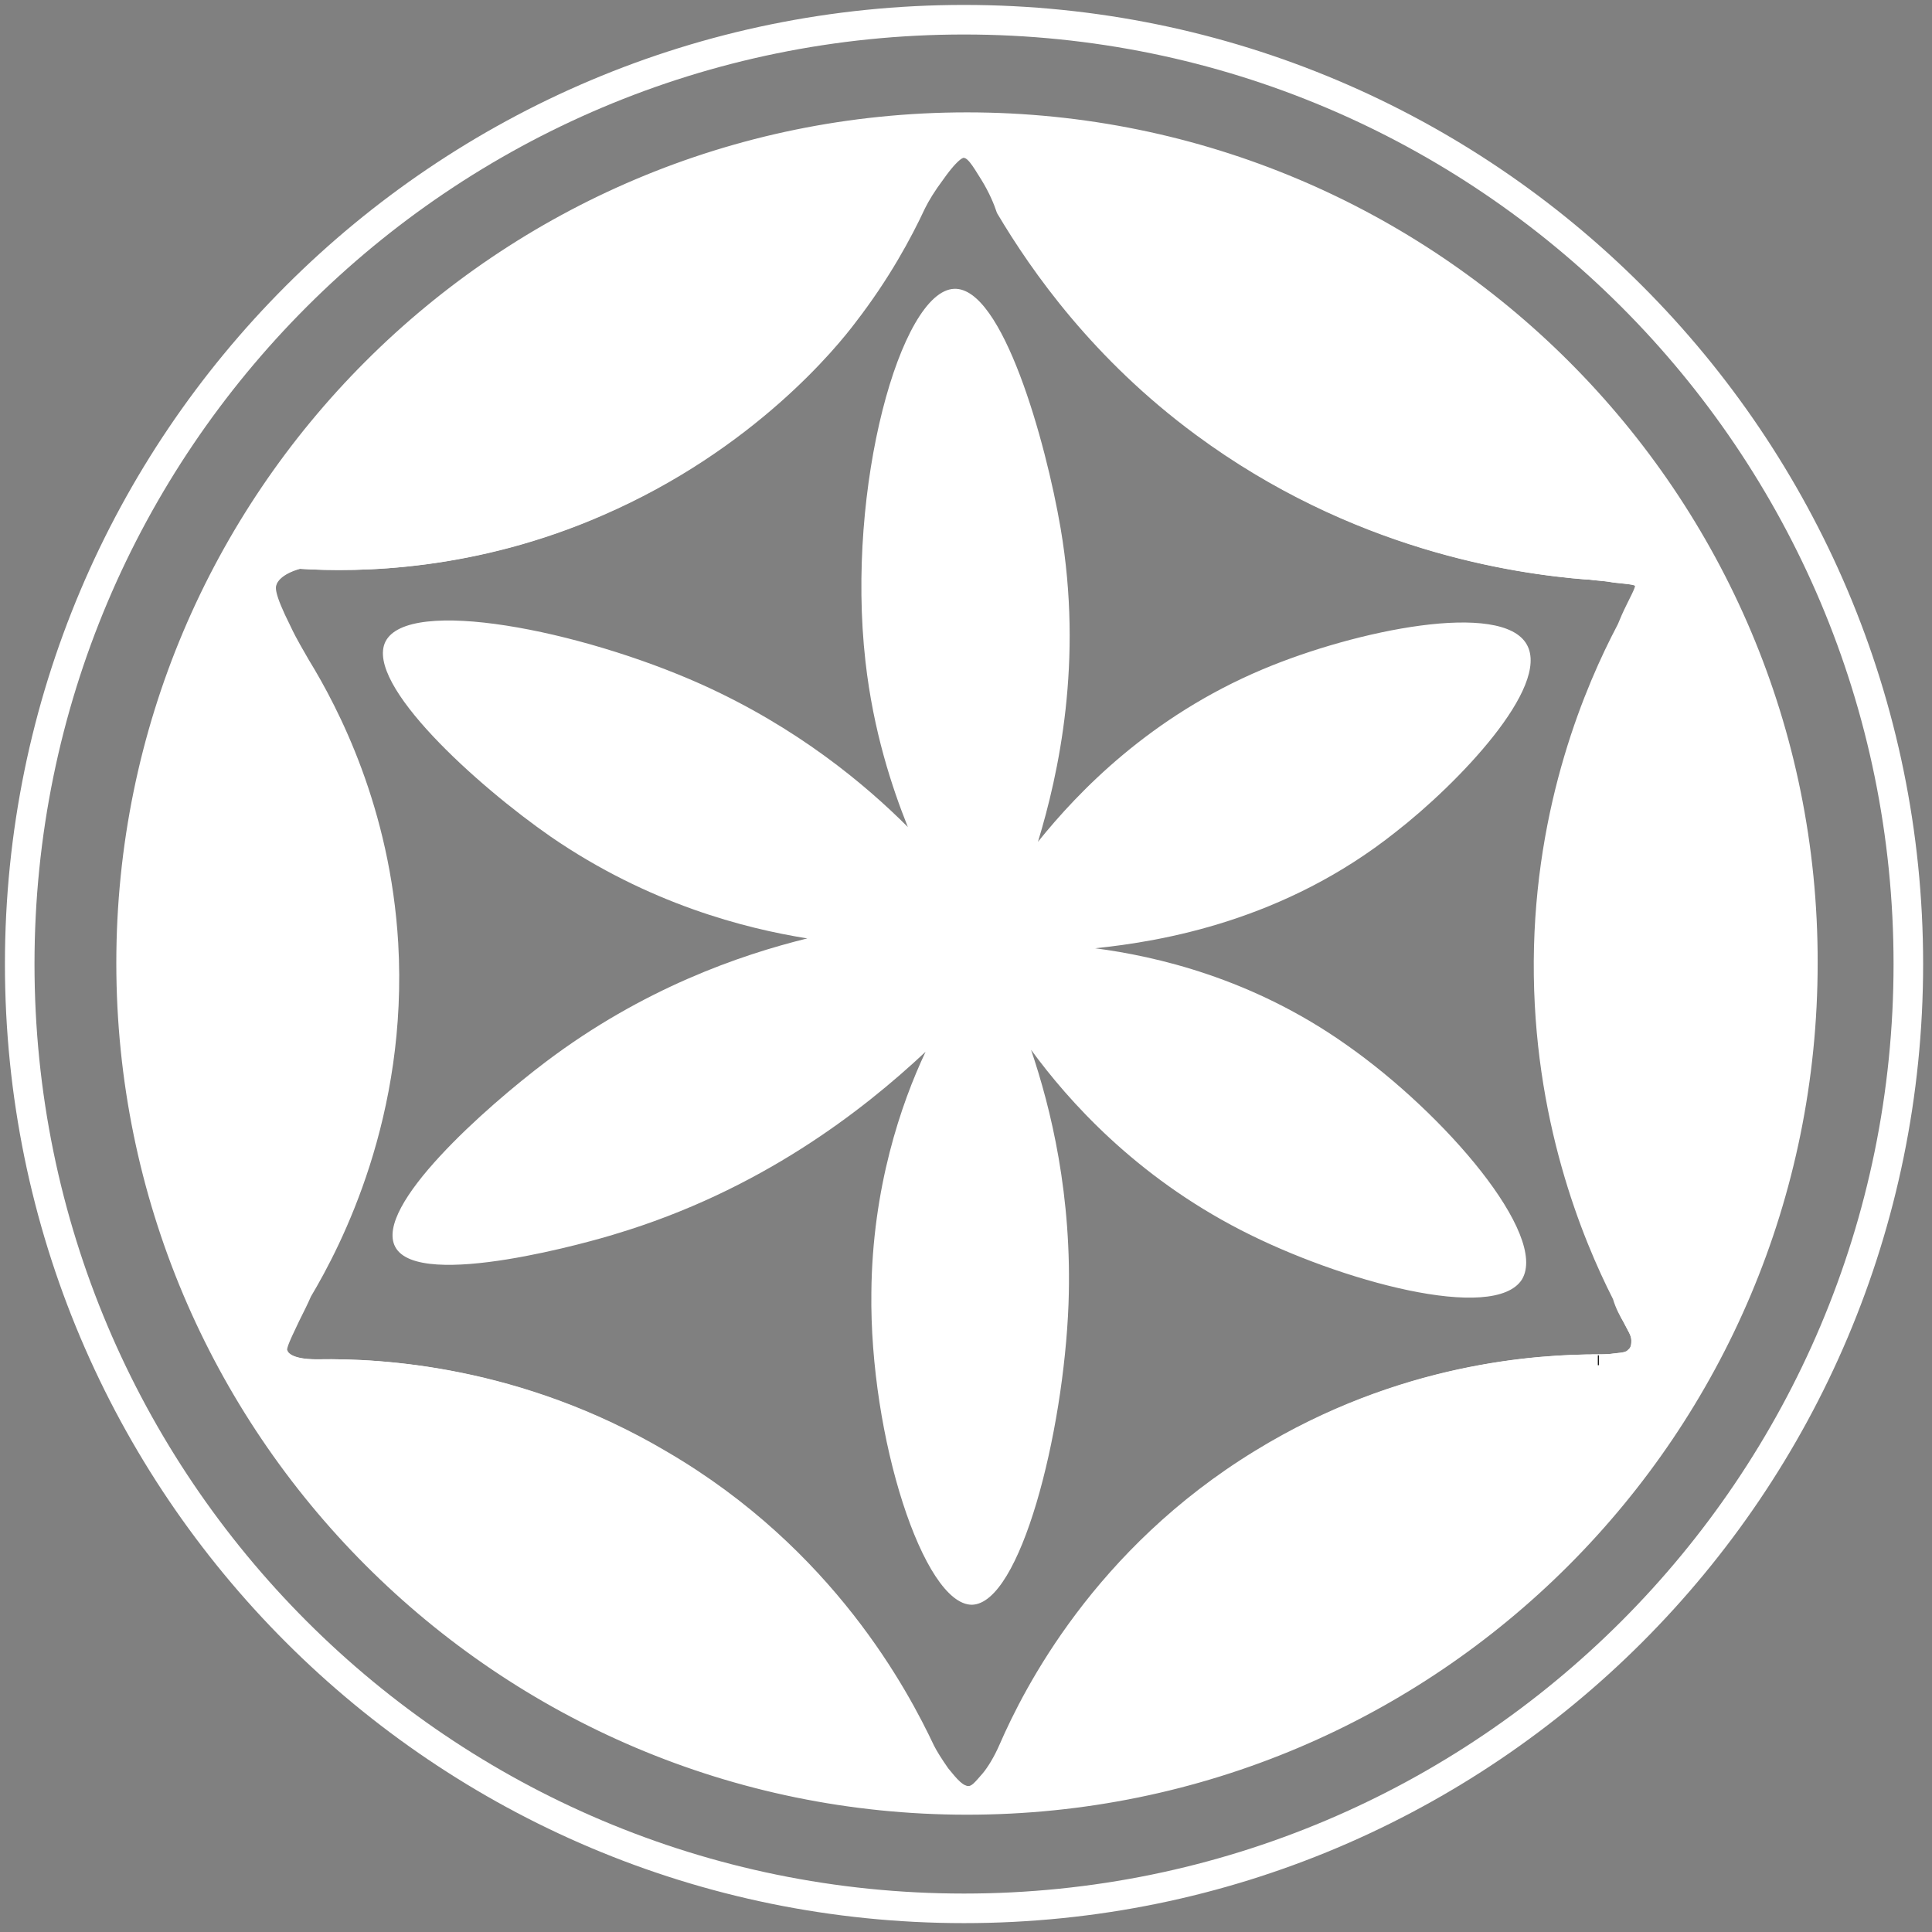 <svg xmlns="http://www.w3.org/2000/svg" width="196" height="196" viewBox="0 0 196 196" fill="none"><rect x="0" y="0" width="196" height="196" fill="#808080" stroke="none"/><path d="M93.9 106.701C87.5 112.701 77.1 120.801 62.4 125.201C60.5 125.801 42.5 131.001 40.1 126.501C37.9 122.401 49.3 112.301 55.4 107.701C65.2 100.301 75 96.901 81.9 95.201C75.6 94.201 65.8 91.701 55.9 84.901C48.4 79.701 37 69.401 39.1 65.101C41.4 60.501 58.8 63.901 71.1 69.401C80.9 73.801 87.8 79.601 92.1 83.901C90.5 79.901 88.6 74.201 87.8 67.101C85.8 49.401 91.4 29.501 96.8 29.301C101.7 29.101 106.1 44.801 107.6 53.601C109.9 67.101 107.4 78.501 105.3 85.401C109.4 80.301 116.7 72.701 128.1 67.901C137.6 63.901 152.4 60.901 154.9 65.401C157.3 69.701 147.9 79.501 141.6 84.401C130.3 93.401 117.9 95.501 111.1 96.201C117.2 97.001 127 99.201 136.6 106.001C146.6 113.001 157.1 125.301 154.4 129.801C151.6 134.201 136 130.001 125.9 124.801C115.2 119.301 108.4 111.701 104.6 106.501C106.6 112.401 108.8 121.301 108.4 132.301C107.9 145.501 103.5 162.701 98.6 162.801C93.7 162.801 88.2 145.801 88.4 131.101C88.5 120.501 91.4 112.001 93.9 106.701Z" fill="white"></path><path d="M98.1 11.9C50.7 11.9 12.3 50.3 12.3 97.7C12.3 145.1 50.7 183.6 98.1 183.6C145.5 183.6 183.9 145.2 183.9 97.7C184 50.3 145.5 11.9 98.1 11.9ZM165.5 137.3C165.2 137.6 164.9 137.7 163.8 137.8C163.2 137.9 162.4 137.9 161.4 137.9H162.1C156 137.9 142.1 138.7 127.6 147.6C111.4 157.5 104.3 171.6 101.9 177.1C101.3 178.5 100.6 179.6 100.1 180.2C99.3 181.1 98.9 181.7 98.2 181.7C97.3 181.7 96.6 180.8 95.7 179.7C95 178.7 94.5 177.9 94.2 177.3C91.6 171.8 84.1 157.5 67.3 147.7C52.6 139 38.5 138.3 32.3 138.4C31.9 138.4 29.1 138.5 28.6 137.2C28.4 136.8 28.6 136.3 29.8 133.8C30.3 132.8 30.7 132 31 131.3C34.1 126.1 40.8 113.1 39.8 95.7C39 82.1 33.8 72.1 30.8 67.2C30.3 66.3 29.6 65.2 28.9 63.7C27.2 60.3 27.3 59.6 27.5 59.1C27.6 58.8 28.1 57.8 30.3 57.2C36.5 57.6 48.1 57.4 60.9 51.8C76.1 45.2 84.5 34.8 86.3 32.4C89.7 28 91.9 23.9 93.3 20.9C93.7 20.1 94.3 19.1 95.2 17.9C96.9 15.5 97.5 15.5 97.7 15.5C98.5 15.5 99 16.4 100 18C100.8 19.3 101.3 20.5 101.6 21.4C105.1 27.3 111.3 36.1 121.6 43.7C137.3 55.3 153.4 57.7 161 58.3H161.2C161.8 58.4 162.6 58.4 163.7 58.6C165.5 58.8 166.1 58.8 166.3 59.2C166.5 59.5 166.3 59.9 165.5 61.5C165.1 62.3 164.8 63 164.6 63.5L164.5 63.7C161.4 69.6 156.2 81.6 156.1 97.5C156 113.4 161 125.5 164.1 131.6C164.4 132.6 164.8 133.3 165.1 133.8C165.6 134.8 166 135.3 166 136C166 136.3 166 136.9 165.5 137.3Z" fill="white" stroke="white" stroke-miterlimit="10"></path><path d="M165.1 133.8C165.6 134.8 165.999 135.3 165.999 136C165.999 136.3 166 136.9 165.6 137.3C165.3 137.6 164.999 137.7 163.899 137.8C163.299 137.9 162.499 137.9 161.499 137.9H162.2C156.1 137.9 142.2 138.7 127.7 147.6C111.5 157.5 104.399 171.6 101.999 177.1C101.399 178.5 100.7 179.6 100.2 180.2C99.4 181.1 98.999 181.7 98.299 181.7C97.4 181.7 96.7 180.8 95.799 179.7C95.1 178.7 94.6 177.9 94.299 177.3C91.7 171.8 84.2 157.5 67.4 147.7C52.7 139 38.599 138.3 32.4 138.4C32 138.4 29.2 138.5 28.7 137.2C28.5 136.8 28.7 136.3 29.899 133.8C30.399 132.8 30.799 132 31.099 131.3C34.2 126.1 40.9 113.1 39.9 95.7C39.099 82.1 33.9 72.1 30.899 67.2C30.399 66.3 29.7 65.2 29 63.7C27.299 60.3 27.399 59.6 27.599 59.1C27.7 58.8 28.2 57.8 30.399 57.2C36.599 57.6 48.2 57.4 60.999 51.8C76.2 45.2 84.6 34.8 86.4 32.4C89.799 28 91.999 23.9 93.4 20.9C93.799 20.1 94.4 19.1 95.299 17.9C96.999 15.5 97.6 15.5 97.799 15.5C98.6 15.5 99.1 16.4 100.099 18C100.899 19.3 101.4 20.5 101.7 21.4C105.2 27.3 111.4 36.1 121.7 43.7C137.4 55.3 153.5 57.7 161.1 58.3H161.3C161.9 58.4 162.7 58.4 163.8 58.6C165.6 58.8 166.199 58.8 166.399 59.2C166.599 59.5 166.4 59.9 165.6 61.5C165.2 62.3 164.9 63 164.7 63.5L164.6 63.7C161.5 69.6 156.3 81.6 156.2 97.5C156.1 113.4 161.1 125.5 164.2 131.6C164.5 132.5 164.8 133.3 165.1 133.8Z" stroke="white" stroke-miterlimit="10"></path><path d="M97.8 193.6C150.709 193.6 193.6 150.709 193.6 97.8C193.6 44.891 150.709 2 97.8 2C44.891 2 2 44.891 2 97.8C2 150.709 44.891 193.6 97.8 193.6Z" stroke="white" stroke-width="3" stroke-miterlimit="10"></path><path d="M162.2 138H162.1" stroke="black" stroke-miterlimit="10"></path></svg>